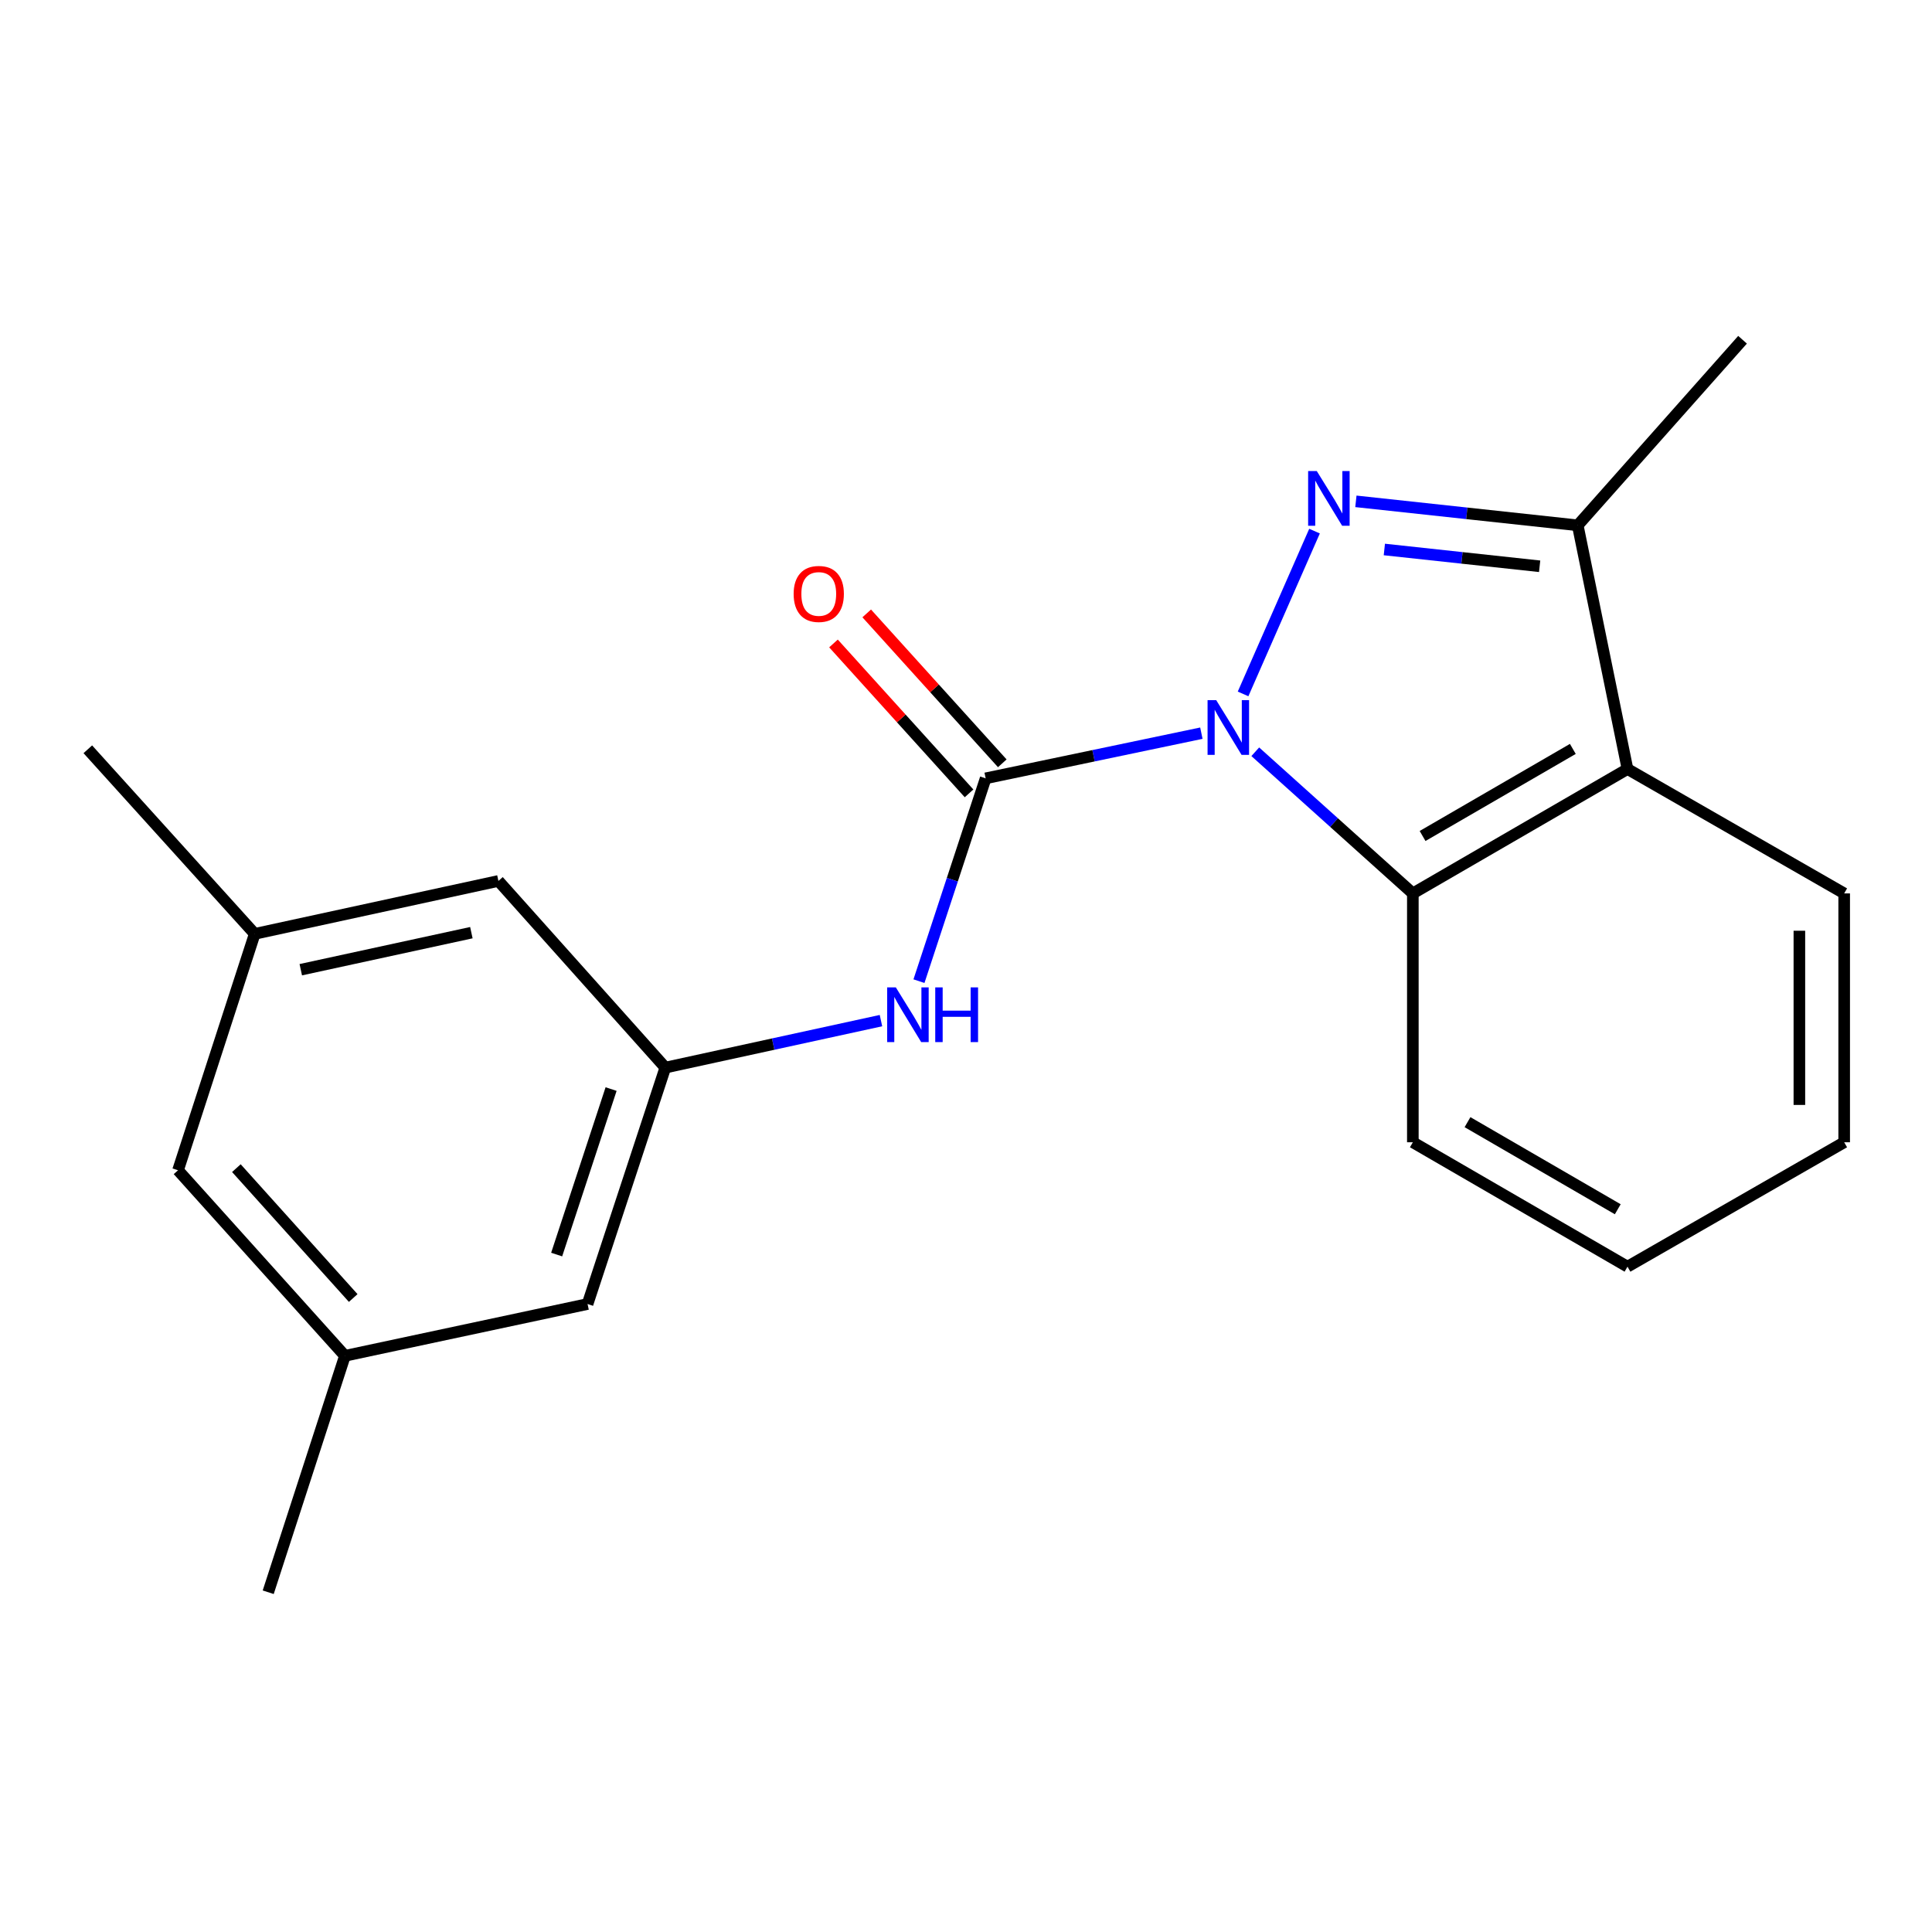 <?xml version='1.0' encoding='iso-8859-1'?>
<svg version='1.1' baseProfile='full'
              xmlns='http://www.w3.org/2000/svg'
                      xmlns:rdkit='http://www.rdkit.org/xml'
                      xmlns:xlink='http://www.w3.org/1999/xlink'
                  xml:space='preserve'
width='1000px' height='1000px' viewBox='0 0 1000 1000'>
<!-- END OF HEADER -->
<rect style='opacity:1.0;fill:#FFFFFF;stroke:none' width='1000' height='1000' x='0' y='0'> </rect>
<path class='bond-0' d='M 643.411,359.171 L 680.399,274.904' style='fill:none;fill-rule:evenodd;stroke:#0000FF;stroke-width:6px;stroke-linecap:butt;stroke-linejoin:miter;stroke-opacity:1' />
<path class='bond-1' d='M 621.827,379.489 L 566.003,391.177' style='fill:none;fill-rule:evenodd;stroke:#0000FF;stroke-width:6px;stroke-linecap:butt;stroke-linejoin:miter;stroke-opacity:1' />
<path class='bond-1' d='M 566.003,391.177 L 510.179,402.865' style='fill:none;fill-rule:evenodd;stroke:#000000;stroke-width:6px;stroke-linecap:butt;stroke-linejoin:miter;stroke-opacity:1' />
<path class='bond-2' d='M 649.726,389.11 L 690.506,425.769' style='fill:none;fill-rule:evenodd;stroke:#0000FF;stroke-width:6px;stroke-linecap:butt;stroke-linejoin:miter;stroke-opacity:1' />
<path class='bond-2' d='M 690.506,425.769 L 731.286,462.429' style='fill:none;fill-rule:evenodd;stroke:#000000;stroke-width:6px;stroke-linecap:butt;stroke-linejoin:miter;stroke-opacity:1' />
<path class='bond-3' d='M 701.806,259.493 L 759.219,265.701' style='fill:none;fill-rule:evenodd;stroke:#0000FF;stroke-width:6px;stroke-linecap:butt;stroke-linejoin:miter;stroke-opacity:1' />
<path class='bond-3' d='M 759.219,265.701 L 816.632,271.909' style='fill:none;fill-rule:evenodd;stroke:#000000;stroke-width:6px;stroke-linecap:butt;stroke-linejoin:miter;stroke-opacity:1' />
<path class='bond-3' d='M 716.537,284.413 L 756.726,288.758' style='fill:none;fill-rule:evenodd;stroke:#0000FF;stroke-width:6px;stroke-linecap:butt;stroke-linejoin:miter;stroke-opacity:1' />
<path class='bond-3' d='M 756.726,288.758 L 796.915,293.104' style='fill:none;fill-rule:evenodd;stroke:#000000;stroke-width:6px;stroke-linecap:butt;stroke-linejoin:miter;stroke-opacity:1' />
<path class='bond-5' d='M 510.179,402.865 L 492.917,455.356' style='fill:none;fill-rule:evenodd;stroke:#000000;stroke-width:6px;stroke-linecap:butt;stroke-linejoin:miter;stroke-opacity:1' />
<path class='bond-5' d='M 492.917,455.356 L 475.656,507.847' style='fill:none;fill-rule:evenodd;stroke:#0000FF;stroke-width:6px;stroke-linecap:butt;stroke-linejoin:miter;stroke-opacity:1' />
<path class='bond-7' d='M 518.779,395.087 L 483.694,356.293' style='fill:none;fill-rule:evenodd;stroke:#000000;stroke-width:6px;stroke-linecap:butt;stroke-linejoin:miter;stroke-opacity:1' />
<path class='bond-7' d='M 483.694,356.293 L 448.61,317.498' style='fill:none;fill-rule:evenodd;stroke:#FF0000;stroke-width:6px;stroke-linecap:butt;stroke-linejoin:miter;stroke-opacity:1' />
<path class='bond-7' d='M 501.578,410.643 L 466.493,371.849' style='fill:none;fill-rule:evenodd;stroke:#000000;stroke-width:6px;stroke-linecap:butt;stroke-linejoin:miter;stroke-opacity:1' />
<path class='bond-7' d='M 466.493,371.849 L 431.409,333.054' style='fill:none;fill-rule:evenodd;stroke:#FF0000;stroke-width:6px;stroke-linecap:butt;stroke-linejoin:miter;stroke-opacity:1' />
<path class='bond-4' d='M 731.286,462.429 L 842.388,398.046' style='fill:none;fill-rule:evenodd;stroke:#000000;stroke-width:6px;stroke-linecap:butt;stroke-linejoin:miter;stroke-opacity:1' />
<path class='bond-4' d='M 736.323,432.706 L 814.094,387.638' style='fill:none;fill-rule:evenodd;stroke:#000000;stroke-width:6px;stroke-linecap:butt;stroke-linejoin:miter;stroke-opacity:1' />
<path class='bond-14' d='M 731.286,462.429 L 731.286,591.234' style='fill:none;fill-rule:evenodd;stroke:#000000;stroke-width:6px;stroke-linecap:butt;stroke-linejoin:miter;stroke-opacity:1' />
<path class='bond-15' d='M 816.632,271.909 L 901.939,175.857' style='fill:none;fill-rule:evenodd;stroke:#000000;stroke-width:6px;stroke-linecap:butt;stroke-linejoin:miter;stroke-opacity:1' />
<path class='bond-20' d='M 816.632,271.909 L 842.388,398.046' style='fill:none;fill-rule:evenodd;stroke:#000000;stroke-width:6px;stroke-linecap:butt;stroke-linejoin:miter;stroke-opacity:1' />
<path class='bond-13' d='M 842.388,398.046 L 954.545,462.429' style='fill:none;fill-rule:evenodd;stroke:#000000;stroke-width:6px;stroke-linecap:butt;stroke-linejoin:miter;stroke-opacity:1' />
<path class='bond-6' d='M 455.988,528.268 L 400.179,540.431' style='fill:none;fill-rule:evenodd;stroke:#0000FF;stroke-width:6px;stroke-linecap:butt;stroke-linejoin:miter;stroke-opacity:1' />
<path class='bond-6' d='M 400.179,540.431 L 344.37,552.594' style='fill:none;fill-rule:evenodd;stroke:#000000;stroke-width:6px;stroke-linecap:butt;stroke-linejoin:miter;stroke-opacity:1' />
<path class='bond-10' d='M 344.37,552.594 L 257.981,455.974' style='fill:none;fill-rule:evenodd;stroke:#000000;stroke-width:6px;stroke-linecap:butt;stroke-linejoin:miter;stroke-opacity:1' />
<path class='bond-11' d='M 344.37,552.594 L 304.12,674.956' style='fill:none;fill-rule:evenodd;stroke:#000000;stroke-width:6px;stroke-linecap:butt;stroke-linejoin:miter;stroke-opacity:1' />
<path class='bond-11' d='M 316.302,563.701 L 288.127,649.355' style='fill:none;fill-rule:evenodd;stroke:#000000;stroke-width:6px;stroke-linecap:butt;stroke-linejoin:miter;stroke-opacity:1' />
<path class='bond-8' d='M 131.844,483.366 L 257.981,455.974' style='fill:none;fill-rule:evenodd;stroke:#000000;stroke-width:6px;stroke-linecap:butt;stroke-linejoin:miter;stroke-opacity:1' />
<path class='bond-8' d='M 155.686,501.921 L 243.982,482.747' style='fill:none;fill-rule:evenodd;stroke:#000000;stroke-width:6px;stroke-linecap:butt;stroke-linejoin:miter;stroke-opacity:1' />
<path class='bond-16' d='M 131.844,483.366 L 45.455,387.829' style='fill:none;fill-rule:evenodd;stroke:#000000;stroke-width:6px;stroke-linecap:butt;stroke-linejoin:miter;stroke-opacity:1' />
<path class='bond-22' d='M 131.844,483.366 L 92.147,605.729' style='fill:none;fill-rule:evenodd;stroke:#000000;stroke-width:6px;stroke-linecap:butt;stroke-linejoin:miter;stroke-opacity:1' />
<path class='bond-9' d='M 178.537,701.768 L 304.12,674.956' style='fill:none;fill-rule:evenodd;stroke:#000000;stroke-width:6px;stroke-linecap:butt;stroke-linejoin:miter;stroke-opacity:1' />
<path class='bond-12' d='M 178.537,701.768 L 92.147,605.729' style='fill:none;fill-rule:evenodd;stroke:#000000;stroke-width:6px;stroke-linecap:butt;stroke-linejoin:miter;stroke-opacity:1' />
<path class='bond-12' d='M 182.821,671.852 L 122.348,604.625' style='fill:none;fill-rule:evenodd;stroke:#000000;stroke-width:6px;stroke-linecap:butt;stroke-linejoin:miter;stroke-opacity:1' />
<path class='bond-17' d='M 178.537,701.768 L 138.827,824.143' style='fill:none;fill-rule:evenodd;stroke:#000000;stroke-width:6px;stroke-linecap:butt;stroke-linejoin:miter;stroke-opacity:1' />
<path class='bond-21' d='M 954.545,462.429 L 954.545,591.234' style='fill:none;fill-rule:evenodd;stroke:#000000;stroke-width:6px;stroke-linecap:butt;stroke-linejoin:miter;stroke-opacity:1' />
<path class='bond-21' d='M 931.354,481.75 L 931.354,571.913' style='fill:none;fill-rule:evenodd;stroke:#000000;stroke-width:6px;stroke-linecap:butt;stroke-linejoin:miter;stroke-opacity:1' />
<path class='bond-19' d='M 731.286,591.234 L 842.388,655.63' style='fill:none;fill-rule:evenodd;stroke:#000000;stroke-width:6px;stroke-linecap:butt;stroke-linejoin:miter;stroke-opacity:1' />
<path class='bond-19' d='M 759.581,580.828 L 837.352,625.905' style='fill:none;fill-rule:evenodd;stroke:#000000;stroke-width:6px;stroke-linecap:butt;stroke-linejoin:miter;stroke-opacity:1' />
<path class='bond-18' d='M 954.545,591.234 L 842.388,655.63' style='fill:none;fill-rule:evenodd;stroke:#000000;stroke-width:6px;stroke-linecap:butt;stroke-linejoin:miter;stroke-opacity:1' />
<path  class='atom-0' d='M 629.515 362.408
L 638.795 377.408
Q 639.715 378.888, 641.195 381.568
Q 642.675 384.248, 642.755 384.408
L 642.755 362.408
L 646.515 362.408
L 646.515 390.728
L 642.635 390.728
L 632.675 374.328
Q 631.515 372.408, 630.275 370.208
Q 629.075 368.008, 628.715 367.328
L 628.715 390.728
L 625.035 390.728
L 625.035 362.408
L 629.515 362.408
' fill='#0000FF'/>
<path  class='atom-1' d='M 681.567 243.821
L 690.847 258.821
Q 691.767 260.301, 693.247 262.981
Q 694.727 265.661, 694.807 265.821
L 694.807 243.821
L 698.567 243.821
L 698.567 272.141
L 694.687 272.141
L 684.727 255.741
Q 683.567 253.821, 682.327 251.621
Q 681.127 249.421, 680.767 248.741
L 680.767 272.141
L 677.087 272.141
L 677.087 243.821
L 681.567 243.821
' fill='#0000FF'/>
<path  class='atom-6' d='M 463.681 511.067
L 472.961 526.067
Q 473.881 527.547, 475.361 530.227
Q 476.841 532.907, 476.921 533.067
L 476.921 511.067
L 480.681 511.067
L 480.681 539.387
L 476.801 539.387
L 466.841 522.987
Q 465.681 521.067, 464.441 518.867
Q 463.241 516.667, 462.881 515.987
L 462.881 539.387
L 459.201 539.387
L 459.201 511.067
L 463.681 511.067
' fill='#0000FF'/>
<path  class='atom-6' d='M 484.081 511.067
L 487.921 511.067
L 487.921 523.107
L 502.401 523.107
L 502.401 511.067
L 506.241 511.067
L 506.241 539.387
L 502.401 539.387
L 502.401 526.307
L 487.921 526.307
L 487.921 539.387
L 484.081 539.387
L 484.081 511.067
' fill='#0000FF'/>
<path  class='atom-8' d='M 410.789 307.421
Q 410.789 300.621, 414.149 296.821
Q 417.509 293.021, 423.789 293.021
Q 430.069 293.021, 433.429 296.821
Q 436.789 300.621, 436.789 307.421
Q 436.789 314.301, 433.389 318.221
Q 429.989 322.101, 423.789 322.101
Q 417.549 322.101, 414.149 318.221
Q 410.789 314.341, 410.789 307.421
M 423.789 318.901
Q 428.109 318.901, 430.429 316.021
Q 432.789 313.101, 432.789 307.421
Q 432.789 301.861, 430.429 299.061
Q 428.109 296.221, 423.789 296.221
Q 419.469 296.221, 417.109 299.021
Q 414.789 301.821, 414.789 307.421
Q 414.789 313.141, 417.109 316.021
Q 419.469 318.901, 423.789 318.901
' fill='#FF0000'/>
</svg>
